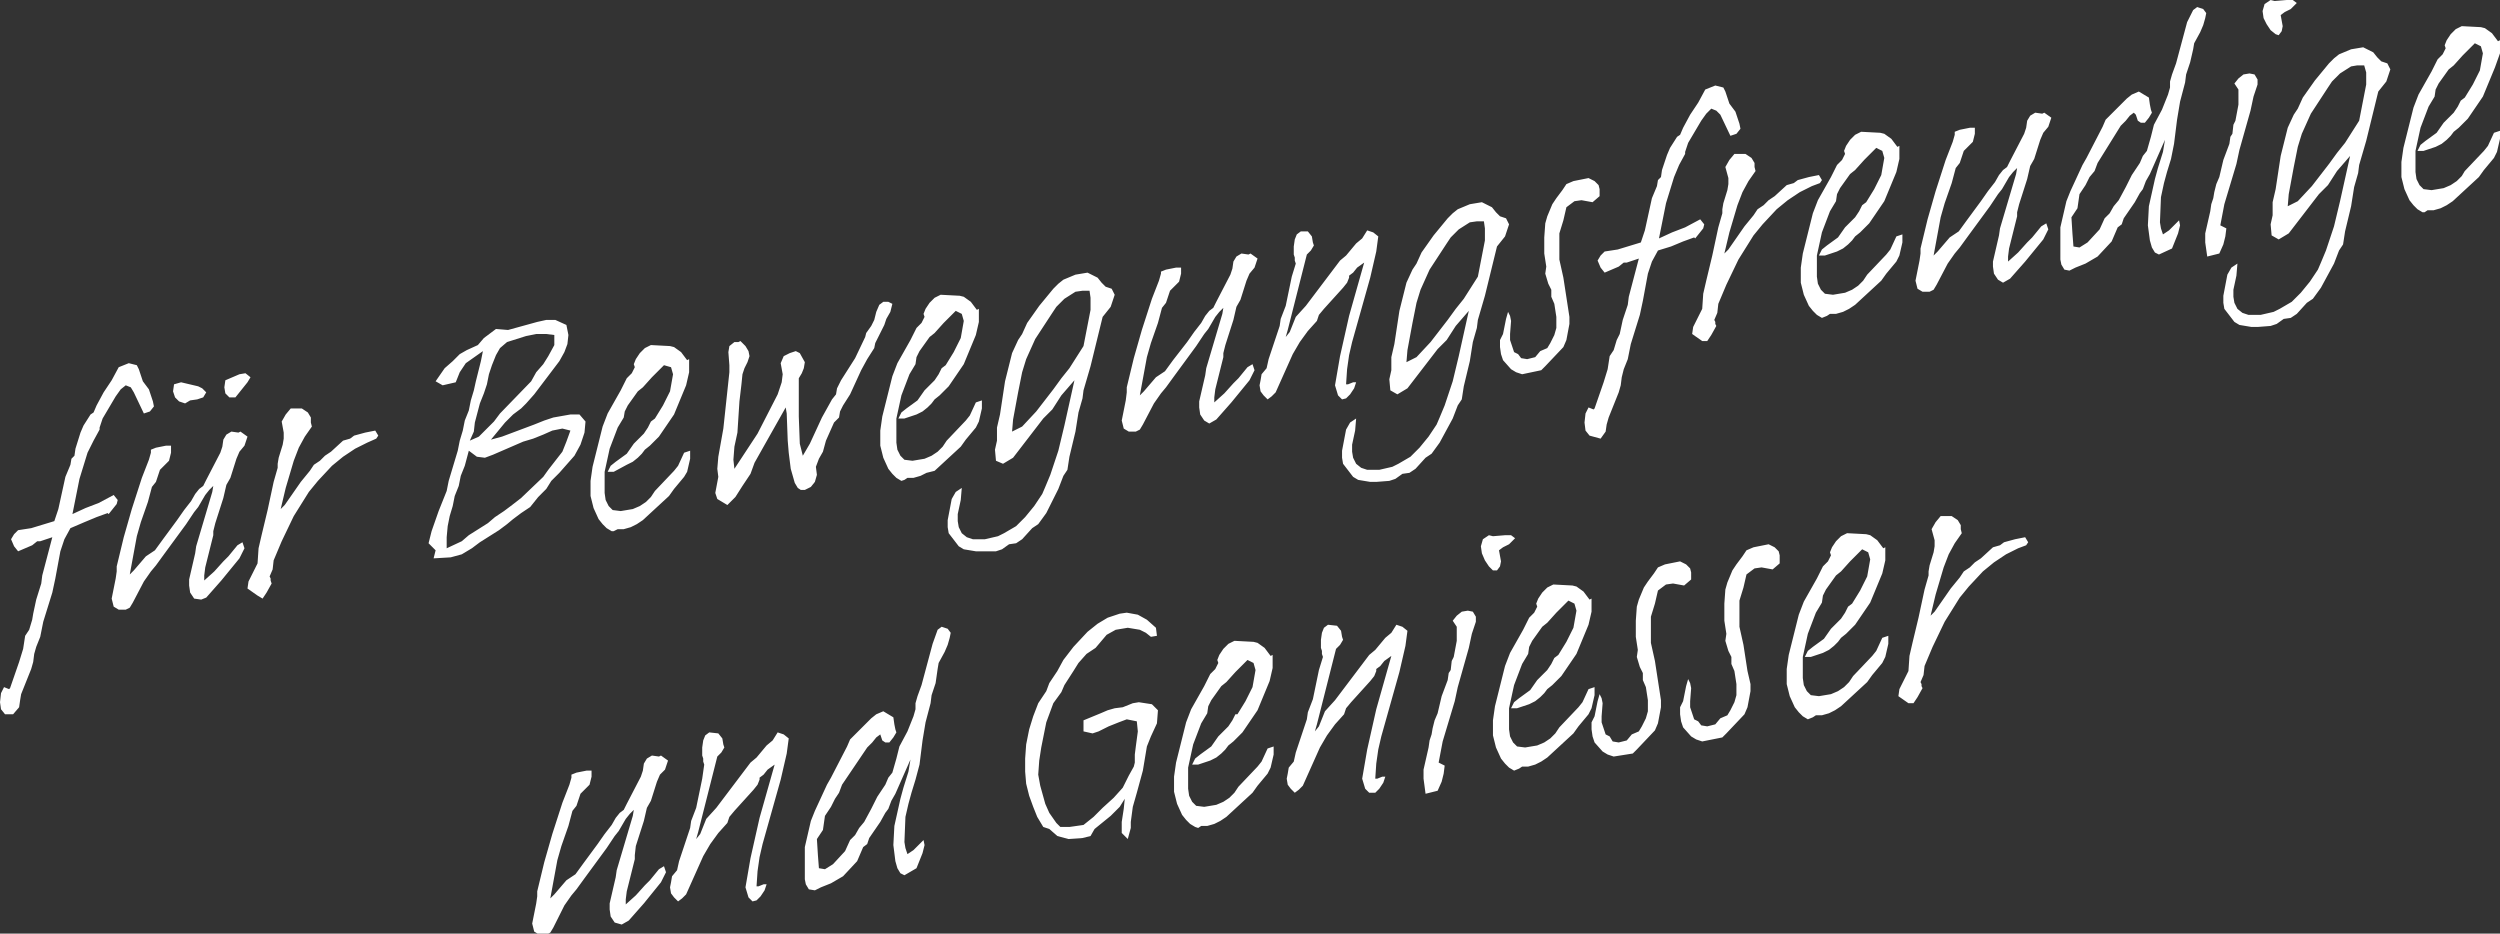 <?xml version="1.0" encoding="utf-8"?>
<!-- Generator: Adobe Illustrator 25.0.1, SVG Export Plug-In . SVG Version: 6.00 Build 0)  -->
<svg version="1.1" id="Ebene_1" xmlns="http://www.w3.org/2000/svg" xmlns:xlink="http://www.w3.org/1999/xlink" x="0px" y="0px"
	 viewBox="0 0 248.5 92.8" style="enable-background:new 0 0 248.5 92.8;" xml:space="preserve">
<rect x="0" y="0" width="248.5" height="92.8" fill="#333333" stroke="none"/>
<style type="text/css">
	.st0{fill:#FFFFFF;}
</style>
<path class="st0" d="M148.4,56.7l-0.4-0.4l-0.4-0.6l-0.3-0.7l-0.1-0.7l0.2-0.7l0.6-0.4l0.4,0.1l1.2-0.1l0.6,0l0.4,0.3l-0.6,0.6
	l-0.6,0.3l-0.4,0.3l0.2,1.1l-0.1,0.5l-0.3,0.4L148.4,56.7z M61.1,91.7l-0.4-0.6l-0.1-0.7v-0.6l0.6-2.6l0.1-0.7l1.6-5.4l0.1-0.6
	l-0.4,0.4l-0.4,0.5l-0.7,1.2l-0.4,0.5l-0.8,1.2l-2.2,3l-0.8,1.1l-0.5,0.6l-0.7,1L55,92.2l-0.3,0.5l-0.4,0.2l-0.7,0l-0.5-0.3
	l-0.2-0.8l0.4-2l0.1-0.7l0-0.5l0.7-2.9l0.8-2.8l1-3.1l0.7-1.8l0.2-0.7v-0.3l0.5-0.2l1-0.2l0.5,0v0.6L58.6,78l-0.9,0.9l-0.4,1.2
	l-0.4,0.5l-0.4,1.5l-0.7,2l-0.4,1.4l-0.7,3.8l0.4-0.4l1.2-1.4l0.9-0.6l0.8-1.1l1.4-1.9l0.7-1l0.7-0.9l0.4-0.7l0.4-0.5l0.4-0.3
	l0.3-0.6l1.4-2.7l0.2-0.6l0.1-0.7l0.3-0.5l0.5-0.3l0.7,0.1l0.2-0.1l0.7,0.5l-0.3,0.9L65.6,77l-0.3,0.7l-0.6,1.9l-0.4,0.7l-0.3,1.3
	l-0.8,2.5L63.1,85l0,0.4l-0.8,3.2l-0.1,0.8l0,0.5l1-0.9l0.9-1l0.5-0.5l0.9-1.1l0.5-0.3l0.2,0.6l-0.5,1L64,89.8l-1.5,1.7l-0.7,0.4
	L61.1,91.7z M80.4,88.4l-0.3-0.5L80,87.4v-0.7l0-2.5l0.6-2.6l0.4-1l1.2-2.6l0.4-0.7l1.6-3.1l0.3-0.7l2.1-2.1l0.5-0.4l0.7-0.3l1,0.6
	l0.1,0.7l0.1,0.5l0.1,0.3l-0.3,0.5l-0.4,0.5l-0.4,0l-0.3-0.2l-0.2-0.6L87.5,73l-0.4,0.3l-0.4,0.5l-0.5,0.5L83.7,78l-0.3,0.8L83,79.4
	l-0.4,0.8L82,81.1l-0.2,1.4l-0.6,0.9l0.1,1.6l0.1,1.3l0.6,0.1l0.8-0.5l1.2-1.3l0.5-1.1l0.5-0.5l0.4-0.7l0.5-0.6l0.7-1.3l0.6-1.2
	l0.8-1.2l0.3-0.7l0.4-0.5l0.4-1.4l0.3-1.2l0.8-1.5l0.6-1.5l0.2-0.7l0-0.6l0.2-0.7l0.4-1.1l1.1-4.1l0.5-1.4l0.4-0.3l0.6,0.2l0.3,0.4
	l-0.1,0.5l-0.2,0.7l-0.3,0.7l-0.6,1.1l-0.1,0.6L93,67.9l-0.4,1.2l-0.1,0.8L92,71.8l-0.3,1.8L91.4,76L91,77.5l-0.4,1.3l-0.3,1.1
	L90,81.2l-0.1,2.5l0.1,0.6l0.2,0.6l0.6-0.4l1-1l0.1,0.5l-0.2,0.8l-0.6,1.5L89.9,87l-0.4-0.2l-0.3-0.5l-0.2-0.7l-0.2-1.6l0.1-1.9
	l0.6-2.7l0.3-1.1l0.5-1.6l0.2-1.2l-1.5,3.4l-0.4,0.7l-0.3,0.8l-0.3,0.4l-0.5,0.9l-1.1,1.6l-0.2,0.6l-0.4,0.3l-0.6,1.4l-1.4,1.5
	l-1.2,0.7l-1,0.4l-0.6,0.3L80.4,88.4z M111.5,82.8l0-1.1l0.2-1.3l0.1-1l-0.5,0.8l-0.9,0.9l-1.6,1.3l-0.4,0.7l-0.8,0.2l-1.4,0.1
	l-1.1-0.3l-0.8-0.7l-0.6-0.2l-0.6-1l-0.4-1l-0.4-1.1l-0.3-1.2l-0.1-1.2v-1.3l0.1-1.4l0.3-1.5l0.4-1.3l0.5-1.3l0.8-1.2l0.3-0.8
	l0.8-1.2l0.6-1.1l1-1.3l1.4-1.5l1-0.8l1-0.6l1.2-0.4l0.7-0.1l1.1,0.2l0.9,0.5l0.9,0.8l0.1,0.8l-0.6,0.1l-0.5-0.4l-0.6-0.3l-1.2-0.2
	l-1.2,0.2l-0.9,0.5l-1.1,1.3l-0.9,0.6l-0.8,0.9l-0.5,0.8l-0.9,1.4l-0.3,0.7l-0.8,1.1l-0.7,1.9l-0.5,2.5l-0.2,1.3l-0.1,1.4l0.2,1.1
	l0.5,1.8l0.4,0.9l0.7,1l0.4,0.4l0.9,0l1.4-0.2l1-0.8l0.9-0.9l1.1-1l0.9-1l0.6-1.2l0.5-0.9l0.1-0.4l0-0.8l0.1-0.8l0.2-1.5l-0.1-1
	l-1-0.2l-0.8,0.3l-1,0.4l-1,0.5l-0.6,0.2l-0.9-0.2l0-1.1l1.7-0.7l0.7-0.3l0.7-0.2l0.8-0.1l1-0.4l0.6-0.1l1.3,0.2l0.6,0.6l-0.1,1.3
	l-0.6,1.3l-0.4,1l-0.4,2.4l-0.6,2.2l-0.4,1.4l-0.2,1.5l0,0.6l-0.3,1.1L111.5,82.8z M74.8,89.6l-0.4-0.4l-0.3-1l0.5-2.9l0.9-4L77,76
	l-0.7,0.5L75.9,77l-0.4,0.3l0,0.2l-0.2,0.5l-0.4,0.5L73,80.6l-0.5,0.6l-0.2,0.6l-0.9,1l-0.8,1.1l-0.7,1.2l-1.7,3.8l-0.4,0.4
	l-0.4,0.3l-0.4-0.4l-0.3-0.4l-0.1-0.6l0.1-0.5l0.1-0.6l0.5-0.6l0.2-0.9l1.1-3.3l0.1-0.7l0.5-1.3l0.6-2.9L70,76l-0.1-0.3l0-0.3
	l-0.1-0.3v-0.8l0.1-0.7l0.2-0.5l0.4-0.3l0.9,0.1l0.4,0.5l0.1,0.6l0.1,0.3l-0.3,0.5l-0.4,0.4l-1.9,7.5l-0.2,0.7l0.4-0.5l0.6-1.5
	l1-1.1l3.4-4.5l0.6-0.5l1-1.2l0.6-0.5l0.5-0.8l0.6,0.2l0.5,0.4l-0.2,1.5l-0.6,2.6l-1.8,6.4l-0.3,1.3l-0.2,1.4l-0.1,1.5l0.2,0
	l0.5-0.2l0.3,0l-0.2,0.6l-0.4,0.6l-0.4,0.4L74.8,89.6z M136.1,78.8l-0.4-0.4l-0.3-1l0.5-2.9l0.9-4l1.5-5.3l-0.7,0.5l-0.4,0.5
	l-0.4,0.3l0,0.2l-0.2,0.5l-0.4,0.5l-1.9,2.1l-0.5,0.6l-0.2,0.6l-0.9,1l-0.8,1.1l-0.7,1.2l-1.7,3.8l-0.4,0.4l-0.4,0.3l-0.4-0.4
	l-0.3-0.4l-0.1-0.6l0.1-0.5l0.1-0.6l0.5-0.6l0.2-0.9l1.1-3.3l0.1-0.7l0.5-1.3l0.6-2.9l0.4-1.3l-0.1-0.3l0-0.3l-0.1-0.3v-0.8l0.1-0.7
	l0.2-0.5l0.4-0.3l0.9,0.1l0.4,0.5l0.1,0.6l0.1,0.3l-0.3,0.5l-0.4,0.4l-1.9,7.5l-0.2,0.7l0.4-0.5l0.6-1.5l1-1.1l3.4-4.5l0.6-0.5
	l1-1.2l0.6-0.5l0.5-0.8l0.6,0.2l0.5,0.4l-0.2,1.5l-0.6,2.6l-1.8,6.4l-0.3,1.3l-0.2,1.4l-0.1,1.5l0.2,0l0.5-0.2l0.3,0l-0.2,0.6
	l-0.4,0.6l-0.4,0.4L136.1,78.8z M118.8,82.2l-0.5-0.3l-0.4-0.4l-0.4-0.5l-0.5-1.1l-0.3-1.2v-1.5l0.2-1.4l1-4l0.5-1.3l1.3-2.3
	l0.6-1.2l0.5-0.5l0.3-0.6l-0.1-0.3l0.2-0.5l0.4-0.6l0.5-0.5l0.6-0.3l1.9,0.1l0.4,0.1l0.7,0.5l0.6,0.8l0.2-0.1v1.3l-0.3,1.3l-1.2,2.9
	l-1.5,2.2l-0.9,0.9l-0.5,0.4l-0.3,0.4l-0.4,0.4l-0.5,0.4l-0.6,0.3l-1.2,0.4l-0.6,0l0.3-0.6l0.5-0.4l1.1-0.8l0.7-1l1-1l0.4-0.6
	l0.3-0.6L123,71l0.8-1.3l0.7-1.4l0.3-1.7l-0.2-0.7l-0.6-0.3l-1.2,1.2l-0.9,1l-0.5,0.4l-1,1.4l-0.3,0.6l-0.1,0.7l-0.6,1l-0.8,2.1
	l-0.5,2.3v2.1l0.1,0.7l0.3,0.6l0.4,0.4l0.8,0.1l1.2-0.2l0.7-0.3l0.6-0.4l0.5-0.5l0.4-0.6l1.9-2l0.4-0.5l0.6-1.3l0.6-0.2v0.8
	l-0.3,1.3l-0.3,0.6l-1,1.2l-0.5,0.7l-2.6,2.4l-0.6,0.4l-0.6,0.3l-0.7,0.2l-0.6,0l-0.3,0.2L118.8,82.2z M150.5,76.6l-0.5-0.3
	l-0.4-0.4l-0.4-0.5l-0.5-1.1l-0.3-1.2v-1.5l0.2-1.4l1-4l0.5-1.3l1.3-2.3l0.6-1.2l0.5-0.5l0.3-0.6l-0.1-0.3l0.2-0.5l0.4-0.6l0.5-0.5
	l0.6-0.3l1.9,0.1l0.4,0.1l0.7,0.5l0.6,0.8l0.2-0.1v1.3l-0.3,1.3l-1.2,2.9l-1.5,2.2l-0.9,0.9l-0.5,0.4l-0.3,0.4l-0.4,0.4l-0.5,0.4
	l-0.6,0.3l-1.2,0.4l-0.6,0l0.3-0.6l0.5-0.4l1.1-0.8l0.7-1l1-1l0.4-0.6l0.3-0.6l0.4-0.3l0.8-1.3l0.7-1.4l0.3-1.7l-0.2-0.7l-0.6-0.3
	l-1.2,1.2l-0.9,1l-0.5,0.4l-1,1.4l-0.3,0.6l-0.1,0.7l-0.6,1l-0.8,2.1l-0.5,2.3v2.1l0.1,0.7l0.3,0.6l0.4,0.4l0.8,0.1l1.2-0.2l0.7-0.3
	l0.6-0.4l0.5-0.5l0.4-0.6l1.9-2l0.4-0.5l0.6-1.3l0.6-0.2v0.8l-0.3,1.3l-0.3,0.6l-1,1.2l-0.5,0.7l-2.6,2.4l-0.6,0.4l-0.6,0.3
	l-0.7,0.2l-0.6,0l-0.3,0.2L150.5,76.6z M179.7,71.5l-0.5-0.3l-0.4-0.4l-0.4-0.5l-0.5-1.1l-0.3-1.2v-1.5l0.2-1.4l1-4l0.5-1.3l1.3-2.3
	l0.6-1.2l0.5-0.5l0.3-0.6l-0.1-0.3l0.2-0.5l0.4-0.6l0.5-0.5l0.6-0.3l1.9,0.1l0.4,0.1l0.7,0.5l0.6,0.8l0.2-0.1v1.3l-0.3,1.3l-1.2,2.9
	l-1.5,2.2l-0.9,0.9l-0.5,0.4l-0.3,0.4l-0.4,0.4l-0.5,0.4l-0.6,0.3l-1.2,0.4l-0.6,0l0.3-0.6l0.5-0.4l1.1-0.8l0.7-1l1-1l0.4-0.6
	l0.3-0.6l0.4-0.3l0.8-1.3l0.7-1.4l0.3-1.7l-0.2-0.7l-0.6-0.3l-1.2,1.2l-0.9,1l-0.5,0.4l-1,1.4l-0.3,0.6l-0.1,0.7l-0.6,1l-0.8,2.1
	l-0.5,2.3v2.1l0.1,0.7l0.3,0.6l0.4,0.4l0.8,0.1l1.2-0.2l0.7-0.3l0.6-0.4l0.5-0.5l0.4-0.6l1.9-2l0.4-0.5l0.6-1.3l0.6-0.2v0.8
	l-0.3,1.3l-0.3,0.6l-1,1.2l-0.5,0.7l-2.6,2.4l-0.6,0.4l-0.6,0.3l-0.7,0.2l-0.6,0l-0.3,0.2L179.7,71.5z M160.4,75.2l-0.6-0.2
	l-0.5-0.3l-0.8-0.9l-0.2-0.6l-0.1-0.7v-0.7l0.3-0.6l0.3-1.5L159,69l0.2,0.4l0.1,0.5l-0.1,1.3v0.6l0.4,1.2l0.4,0.2l0.3,0.5l0.6,0.1
	l0.8-0.2l0.5-0.6l0.7-0.3l0.3-0.5l0.4-0.8l0.2-0.7v-1.1l-0.2-1.3l-0.3-0.7v-0.7l-0.3-0.6l-0.3-1l0.1-0.7l-0.2-1.3v-1.6l0.1-1.4
	l0.2-0.7l0.5-1.2l0.4-0.6l0.6-0.8l0.4-0.6l0.7-0.3l1.5-0.3l0.6,0.3l0.4,0.4l0.1,0.4v0.7l-0.7,0.6l-1.1-0.2l-0.7,0.1l-0.8,0.6
	l-0.3,1.3l-0.4,1.3v2.6l0.4,1.8l0.4,2.6l0.2,1.3v0.7l-0.3,1.6l-0.3,0.7l-1.8,1.9l-0.4,0.4L160.4,75.2z M169.2,73.7l-0.6-0.2
	l-0.5-0.3l-0.8-0.9l-0.2-0.6l-0.1-0.7v-0.7l0.3-0.6l0.3-1.5l0.2-0.7l0.2,0.4l0.1,0.5l-0.1,1.3v0.6l0.4,1.2l0.4,0.2l0.3,0.4l0.6,0.1
	l0.8-0.2l0.5-0.6l0.7-0.3l0.3-0.5l0.4-0.8l0.2-0.7v-1.1l-0.2-1.3l-0.3-0.7v-0.7l-0.3-0.6l-0.3-1l0.1-0.7l-0.2-1.3V60l0.1-1.4
	l0.2-0.7l0.5-1.2l0.4-0.6l0.6-0.8l0.4-0.6l0.7-0.3l1.5-0.3l0.6,0.3l0.4,0.4l0.1,0.4V56l-0.7,0.6l-1.1-0.2l-0.7,0.1l-0.8,0.6
	l-0.3,1.3l-0.4,1.3v2.6l0.4,1.8l0.4,2.6L174,68v0.7l-0.3,1.6l-0.3,0.7l-1.8,1.9l-0.4,0.4L169.2,73.7z M141.5,77.4v-0.9l0.5-2.2
	l0.1-0.7l0.2-0.6l0.1-0.6l0.2-0.8l0.3-0.7l0.4-1.7l0.6-1.6l0.1-0.7l0.2-0.3l0.1-0.9l0.2-0.4l0.3-1.6l0-0.7v-0.7l-0.4-0.6l0.4-0.5
	l0.5-0.4l0.6-0.1l0.5,0.1l0.3,0.5v0.5l-0.4,1.2l-0.3,1.4l-1.1,3.9l-0.3,1.4l-1.2,4l-0.4,2.1l0.6,0.3l-0.1,0.8l-0.2,0.8l-0.4,0.9
	l-1.2,0.3L141.5,77.4z M189.7,69.9l-1-0.7l0.1-0.7l0.9-1.8l0.1-1.5l0.3-1.3l0.6-2.5l0.6-2.8l0.4-1.4l0-0.4l0.1-0.6l0.4-1.3l0.1-0.6
	v-0.6l-0.3-1.1l0.4-0.7l0.5-0.6l1.1,0l0.6,0.4l0.3,0.5v0.4l0.1,0.4l-0.7,1l-0.6,1.1l-0.5,1.3l-0.8,2.7l-0.5,2.1l0.4-0.4l1.6-2.3
	l0.9-1.1l0.4-0.6l0.6-0.4l0.5-0.5l0.6-0.4l1.2-1.1l0.7-0.2l0.4-0.3l1.1-0.3l1-0.2l0.3,0.5l-0.2,0.3l-0.8,0.3l-1.2,0.6l-1.2,0.8
	l-1.1,0.9l-1.4,1.5l-0.9,1.1l-1.5,2.4l-1.2,2.5l-0.8,1.9l-0.1,0.9l-0.3,0.7l0.1,0.2l0,0.2l0.1,0.2l-0.5,0.9l-0.4,0.6L189.7,69.9z"/>
<path class="st0" d="M17.8,39.9l-0.4-0.4l-0.2-0.6l0.1-0.7L18,38l1.7,0.4l0.4,0.2l0.4,0.4l-0.3,0.5l-0.6,0.2l-0.7,0.1l-0.5,0.3
	L17.8,39.9z M226.2,3.4L225.7,3l-0.4-0.6L225,1.8l-0.1-0.7l0.2-0.7l0.6-0.4l0.4,0.1l1.2-0.1l0.6,0l0.4,0.3l-0.6,0.6l-0.6,0.3
	l-0.4,0.3l0.2,1.1l-0.1,0.5l-0.3,0.4L226.2,3.4z M22.8,39.5l-0.4-0.4l-0.1-0.6l0.1-0.7l1.4-0.6l0.6-0.1l0.5,0.4L24.6,38l-0.8,1
	l-0.4,0.5L22.8,39.5z M71.8,49.9l-0.5-0.3L71.1,49l0.3-1.6l-0.1-0.8l0.1-1.2l0.5-2.8l0.6-5.6v-0.7L72.4,35l0.1-0.6l0.5-0.4l0.4,0
	l0.2-0.1l0.5,0.5l0.3,0.5l0.1,0.5L74.3,36L74,36.6l-0.2,0.6l-0.1,1l-0.2,1.7L73.3,43L73,44.4l-0.1,1.3l0.1,0.9l2.3-3.5l2-3.9
	l0.4-1.2l0.1-0.8l-0.2-1.1l0.3-0.7l0.6-0.3l0.6-0.2l0.4,0.2L80,36l-0.1,0.6l-0.2,0.5l-0.3,0.5v3.8l0.1,2.7l0.3,1.2l0.7-1.2l1.2-2.6
	l1-1.8l0.4-0.5l0.1-0.6l0.4-0.8l1.4-2.2l1-2.1l0.1-0.4l0.5-0.7l0.3-0.6l0.2-0.8l0.3-0.7l0.4-0.3l0.5,0l0.4,0.2l-0.2,0.8l-0.4,0.7
	l-0.2,0.6L87,34.1l-0.1,0.5l-0.7,1.1l-0.6,1.1l-1.1,2.4l-0.7,1.1l-0.3,0.6l-0.1,0.6L82.9,42l-0.8,1.8l-0.3,1.1l-0.4,0.7l-0.3,0.8
	l0.1,0.8l-0.2,0.7l-0.4,0.5L80,48.7l-0.4,0l-0.3-0.2L79,48l-0.4-1.4L78.4,45l-0.1-1.2l-0.1-2.7l-0.1-0.6l-2.2,3.9L75,46l-0.4,1.1
	l-0.8,1.2l-0.7,1.1l-0.4,0.4l-0.4,0.4L71.8,49.9z M19.3,59.5l-0.4-0.6l-0.1-0.7v-0.6l0.6-2.6l0.1-0.7l1.6-5.4l0.1-0.6l-0.4,0.4
	l-0.4,0.5l-0.7,1.2l-0.4,0.5l-0.8,1.2l-2.2,3l-0.8,1.1l-0.5,0.6l-0.7,1l-1.1,2.1l-0.3,0.5l-0.4,0.2l-0.7,0l-0.5-0.3l-0.2-0.8l0.4-2
	l0.1-0.7l0-0.5l0.7-2.9l0.8-2.8l1-3.1l0.7-1.8l0.2-0.7v-0.3l0.5-0.2l1-0.2l0.5,0V45l-0.2,0.8l-0.9,0.9l-0.4,1.2l-0.4,0.5l-0.4,1.5
	l-0.7,2l-0.4,1.4l-0.7,3.8l0.4-0.4l1.2-1.4l0.9-0.6l0.8-1.1l1.4-1.9l0.7-1l0.7-0.9l0.4-0.7l0.4-0.5l0.4-0.3l0.3-0.6l1.4-2.7l0.2-0.6
	l0.1-0.7l0.3-0.5l0.5-0.3l0.7,0.1l0.2-0.1l0.7,0.5l-0.3,0.9l-0.5,0.6l-0.3,0.7l-0.6,1.9l-0.4,0.7l-0.3,1.3l-0.8,2.5l-0.2,0.8l0,0.4
	l-0.8,3.2l-0.1,0.8l0,0.5l1-0.9l0.9-1l0.5-0.5l0.9-1.1l0.5-0.3l0.2,0.6l-0.5,1l-1.8,2.2l-1.5,1.7L20,59.6L19.3,59.5z M119.7,41.8
	l-0.4-0.6l-0.1-0.7v-0.6l0.6-2.6l0.1-0.7l1.6-5.4l0.1-0.6l-0.4,0.4l-0.4,0.5l-0.7,1.2l-0.4,0.5l-0.8,1.2l-2.2,3l-0.8,1.1l-0.5,0.6
	l-0.7,1l-1.1,2.1l-0.3,0.5l-0.4,0.2l-0.7,0l-0.5-0.3l-0.2-0.8l0.4-2L112,39l0-0.5l0.7-2.9l0.8-2.8l1-3.1l0.7-1.8l0.2-0.7V27l0.5-0.2
	l1-0.2l0.5,0v0.6l-0.2,0.8l-0.9,0.9l-0.4,1.2l-0.4,0.5l-0.4,1.5l-0.7,2l-0.4,1.4l-0.7,3.8l0.4-0.4l1.2-1.4l0.9-0.6l0.8-1.1L118,34
	l0.7-1l0.7-0.9l0.4-0.7l0.4-0.5l0.4-0.3l0.3-0.6l1.4-2.7l0.2-0.6l0.1-0.7l0.3-0.5l0.5-0.3l0.7,0.1l0.2-0.1l0.7,0.5l-0.3,0.9
	l-0.5,0.6l-0.3,0.7l-0.6,1.9l-0.4,0.7l-0.3,1.3l-0.8,2.5l-0.2,0.8l0,0.4l-0.8,3.2l-0.1,0.8l0,0.5l1-0.9l0.9-1l0.5-0.5l0.9-1.1
	l0.5-0.3l0.2,0.6l-0.5,1l-1.8,2.2l-1.5,1.7l-0.7,0.4L119.7,41.8z M198.6,27.8l-0.4-0.6l-0.1-0.7V26l0.6-2.6l0.1-0.7l1.6-5.4l0.1-0.6
	l-0.4,0.4l-0.4,0.5l-0.7,1.2l-0.4,0.5l-0.8,1.2l-2.2,3l-0.8,1.1l-0.5,0.6l-0.7,1l-1.1,2.1l-0.3,0.5l-0.4,0.2l-0.7,0l-0.5-0.3
	l-0.2-0.8l0.4-2l0.1-0.7l0-0.5l0.7-2.9l0.8-2.8l1-3.1l0.7-1.8l0.2-0.7v-0.3l0.5-0.2l1-0.2l0.5,0v0.6l-0.2,0.8l-0.9,0.9l-0.4,1.2
	l-0.4,0.5l-0.4,1.5l-0.7,2l-0.4,1.4l-0.7,3.8l0.4-0.4l1.2-1.4l0.9-0.6l0.8-1.1l1.4-1.9l0.7-1l0.7-0.9l0.4-0.7l0.4-0.5l0.4-0.3
	l0.3-0.6l1.4-2.7l0.2-0.6l0.1-0.7l0.3-0.5l0.5-0.3l0.7,0.1l0.2-0.1l0.7,0.5l-0.3,0.9l-0.5,0.6l-0.3,0.7l-0.6,1.9l-0.4,0.7l-0.3,1.3
	l-0.8,2.5l-0.2,0.8l0,0.4l-0.8,3.2l-0.1,0.8l0,0.5l1-0.9l0.9-1l0.5-0.5l0.9-1.1l0.5-0.3l0.2,0.6l-0.5,1l-1.8,2.2l-1.5,1.7l-0.7,0.4
	L198.6,27.8z M205.2,26.8l-0.3-0.5l-0.1-0.5v-0.7l0-2.5l0.6-2.6l0.4-1l1.2-2.6l0.4-0.7l1.6-3.1l0.3-0.7l2.1-2.1l0.5-0.4l0.7-0.3
	l1,0.6l0.1,0.7l0.1,0.5l0.1,0.3l-0.3,0.5l-0.4,0.5l-0.4,0l-0.3-0.2l-0.2-0.6l-0.2-0.2l-0.4,0.3l-0.4,0.5l-0.5,0.5l-2.3,3.7l-0.3,0.8
	l-0.5,0.6l-0.4,0.8l-0.6,0.9l-0.2,1.4l-0.6,0.9l0.1,1.6l0.1,1.3l0.6,0.1l0.8-0.5l1.2-1.3l0.5-1.1l0.5-0.5l0.4-0.7l0.5-0.6l0.7-1.3
	l0.6-1.2l0.8-1.2l0.3-0.7l0.4-0.5l0.4-1.4l0.3-1.2l0.8-1.5l0.6-1.5l0.2-0.7l0-0.6l0.2-0.7l0.4-1.1l1.1-4.1L218,1l0.4-0.3l0.6,0.2
	l0.3,0.4l-0.1,0.5L219,2.5l-0.3,0.7l-0.6,1.1l-0.1,0.6l-0.3,1.3l-0.4,1.2l-0.1,0.8l-0.5,1.9l-0.3,1.8l-0.3,2.4l-0.3,1.5l-0.4,1.3
	l-0.3,1.1l-0.3,1.4l-0.1,2.5l0.1,0.6l0.2,0.6l0.6-0.4l1-1l0.1,0.5l-0.2,0.8l-0.6,1.5l-1.3,0.6l-0.4-0.2l-0.3-0.5l-0.2-0.7l-0.2-1.5
	l0.1-1.9l0.6-2.7l0.3-1.1l0.5-1.6l0.2-1.2l-1.5,3.4l-0.4,0.7l-0.3,0.8l-0.3,0.4l-0.5,0.9l-1.1,1.6l-0.2,0.6l-0.4,0.3l-0.6,1.4
	l-1.4,1.5l-1.2,0.7l-1,0.4l-0.6,0.3L205.2,26.8z M52.3,33.4L50.4,34l-0.7,0.6l-0.4,0.7l-0.4,1l-0.3,0.9l-0.2,1l-0.3,0.9l-0.4,1
	l-0.5,1.9l-0.1,0.9l-0.4,0.9l0.9-0.4l1.5-1.5l0.6-0.8l3.1-3.2l0.5-0.9l0.7-0.8l0.5-0.8l0.6-1.1l0-1l-0.8-0.1l-1,0L52.3,33.4z
	 M46.2,46.3l-0.4,1l-0.2,1l-0.4,1l-0.2,1l-0.3,1l-0.2,1l-0.1,1.1l0,1.1l1.5-0.7l0.7-0.6l1.9-1.2l0.7-0.6l0.9-0.6l0.8-0.6l0.9-0.7
	l2.2-2.1l0.5-0.7l1.4-1.8l0.4-1l0.4-1.1l-0.8-0.2l-1,0.2l-0.9,0.4L53,43.6L52,43.9l-3,1.3l-0.8,0.3l-0.8-0.1l-0.8-0.6L46.2,46.3z
	 M43.1,55.5l0.2-0.8L42.6,54l0.3-1.2l0.7-2l0.4-1l0.4-1l0.2-1l0.9-3l0.2-1l0.3-1l0.2-1l0.4-1l0.2-1l0.3-1l0.2-0.9l0.5-2l0.2-1
	l-1.7,1.2L45.7,37l-0.4,1L44,38.3l-0.7-0.4l0.9-1.3l0.8-0.7l0.7-0.7l0.7-0.4l1.1-0.5l0.6-0.7l1.2-0.9l1.2,0.1l2.9-0.8l0.9-0.2l0.9,0
	l1.1,0.5l0.2,1l-0.1,0.9L56.1,35l-0.5,0.9l-2.5,3.3l-0.8,0.9l-0.5,0.5L51,41.2L50.2,42l-1.4,1.7l1.1-0.3l3.2-1.2l1-0.4l0.9-0.3
	l1.7-0.3l0.9,0l0.6,0.7l-0.1,1.1l-0.4,1.2l-0.6,1.1L55.6,47l-0.8,0.8l-0.5,0.8l-0.8,0.8l-0.8,1L51.8,51l-0.8,0.6l-0.6,0.5l-0.8,0.6
	l-1.9,1.2l-0.8,0.6l-1,0.6l-1.1,0.3L43.1,55.5z M133.4,39.7l-0.4-0.4l-0.3-1l0.5-2.9l0.9-4l1.5-5.3l-0.7,0.5l-0.4,0.5l-0.4,0.3
	l0,0.2l-0.2,0.5l-0.4,0.5l-1.9,2.1l-0.5,0.6l-0.2,0.6l-0.9,1l-0.8,1.1l-0.7,1.2l-1.7,3.8l-0.4,0.4l-0.4,0.3l-0.4-0.4l-0.3-0.4
	l-0.1-0.6l0.1-0.5l0.1-0.6l0.5-0.6l0.2-0.9l1.1-3.3l0.1-0.7l0.5-1.3l0.6-2.9l0.4-1.3l-0.1-0.3l0-0.3l-0.1-0.3v-0.8l0.1-0.7l0.2-0.5
	l0.4-0.3L130,23l0.4,0.5l0.1,0.6l0.1,0.3l-0.3,0.5l-0.4,0.4l-1.9,7.5l-0.2,0.7l0.4-0.5l0.6-1.5l1-1.1l3.4-4.5l0.6-0.5l1-1.2l0.6-0.5
	l0.5-0.8l0.6,0.2l0.5,0.4l-0.2,1.5l-0.6,2.6l-1.8,6.4l-0.3,1.3l-0.2,1.4l-0.1,1.5l0.2,0l0.5-0.2l0.3,0l-0.2,0.6l-0.4,0.6l-0.4,0.4
	L133.4,39.7z M60.8,52.8l-0.5-0.3l-0.4-0.4l-0.4-0.5l-0.5-1.1l-0.3-1.2v-1.5l0.2-1.4l1-4l0.5-1.3l1.3-2.3l0.6-1.2l0.5-0.5l0.3-0.6
	l-0.1-0.3l0.2-0.5l0.4-0.6l0.5-0.5l0.6-0.3l1.9,0.1l0.4,0.1l0.7,0.5l0.6,0.8l0.2-0.1v1.3l-0.3,1.3l-1.2,2.9l-1.5,2.2l-0.9,0.9
	l-0.5,0.4l-0.3,0.4l-0.4,0.4l-0.5,0.4l-0.6,0.3L61,46.9l-0.6,0l0.3-0.6l0.5-0.4l1.1-0.8l0.7-1l1-1l0.4-0.6l0.3-0.6l0.4-0.3l0.8-1.3
	l0.7-1.4l0.3-1.7l-0.2-0.7L66,36.3l-1.2,1.2l-0.9,1l-0.5,0.4l-1,1.4l-0.3,0.6L62,41.5l-0.6,1l-0.8,2.1l-0.5,2.3V49l0.1,0.7l0.3,0.6
	l0.4,0.4l0.8,0.1l1.2-0.2l0.7-0.3l0.6-0.4l0.5-0.5l0.4-0.6l1.9-2l0.4-0.5l0.6-1.3l0.6-0.2v0.8l-0.3,1.3L68,47.4l-1,1.2l-0.5,0.7
	l-2.6,2.4l-0.6,0.4l-0.6,0.3L62,52.6l-0.6,0L61,52.8L60.8,52.8z M89.6,47.8l-0.5-0.3l-0.4-0.4l-0.4-0.5l-0.5-1.1l-0.3-1.2v-1.5
	l0.2-1.4l1-4l0.5-1.3l1.3-2.3l0.6-1.2l0.5-0.5l0.3-0.6l-0.1-0.3l0.2-0.5l0.4-0.6l0.5-0.5l0.6-0.3l1.9,0.1l0.4,0.1l0.7,0.5l0.6,0.8
	l0.2-0.1V32l-0.3,1.3l-1.2,2.9l-1.5,2.2l-0.9,0.9l-0.5,0.4l-0.3,0.4l-0.4,0.4l-0.5,0.4l-0.6,0.3l-1.2,0.4l-0.6,0l0.3-0.6l0.5-0.4
	l1.1-0.8l0.7-1l1-1l0.4-0.6l0.3-0.6l0.4-0.3l0.8-1.3l0.7-1.4l0.3-1.7l-0.2-0.7l-0.6-0.3l-1.2,1.2l-0.9,1l-0.5,0.4l-1,1.4l-0.3,0.6
	l-0.1,0.7l-0.6,1l-0.8,2.1l-0.5,2.3V44l0.1,0.7l0.3,0.6l0.4,0.4l0.8,0.1l1.2-0.2l0.7-0.3l0.6-0.4l0.5-0.5l0.4-0.6l1.9-2l0.4-0.5
	l0.6-1.3l0.6-0.2v0.8l-0.3,1.3l-0.3,0.6l-1,1.2l-0.5,0.7l-2.6,2.4L92.1,47l-0.6,0.3l-0.7,0.2l-0.6,0l-0.3,0.2L89.6,47.8z
	 M181.1,31.6l-0.5-0.3l-0.4-0.4l-0.4-0.5l-0.5-1.1l-0.3-1.2v-1.5l0.2-1.4l1-4l0.5-1.3l1.3-2.3l0.6-1.2l0.5-0.5l0.3-0.6l-0.1-0.3
	l0.2-0.5l0.4-0.6l0.5-0.5l0.6-0.3l1.9,0.1l0.4,0.1l0.7,0.5l0.6,0.8l0.2-0.1v1.3l-0.3,1.3l-1.2,2.9l-1.5,2.2l-0.9,0.9l-0.5,0.4
	l-0.3,0.4l-0.4,0.4l-0.5,0.4l-0.6,0.3l-1.2,0.4l-0.6,0l0.3-0.6l0.5-0.4l1.1-0.8l0.7-1l1-1l0.4-0.6l0.3-0.6l0.4-0.3l0.8-1.3l0.7-1.4
	l0.3-1.7l-0.2-0.7l-0.6-0.3l-1.2,1.2l-0.9,1l-0.5,0.4l-1,1.4l-0.3,0.6l-0.1,0.7l-0.6,1l-0.8,2.1l-0.5,2.3v2.1l0.1,0.7l0.3,0.6
	l0.4,0.4l0.8,0.1l1.2-0.2l0.7-0.3l0.6-0.4l0.5-0.5l0.4-0.6l1.9-2l0.4-0.5l0.6-1.3l0.6-0.2v0.8l-0.3,1.3l-0.3,0.6l-1,1.2l-0.5,0.7
	l-2.6,2.4l-0.6,0.4l-0.6,0.3l-0.7,0.2l-0.6,0l-0.3,0.2L181.1,31.6z M240.8,21.1l-0.5-0.3l-0.4-0.4l-0.4-0.5l-0.5-1.1l-0.3-1.2v-1.5
	l0.2-1.4l1-4l0.5-1.3l1.3-2.3l0.6-1.2l0.5-0.5l0.3-0.6l-0.1-0.3l0.2-0.5l0.4-0.6l0.5-0.5l0.6-0.3l1.9,0.1l0.4,0.1l0.7,0.5l0.6,0.8
	l0.2-0.1v1.3L248,6.7l-1.2,2.9l-1.5,2.2l-0.9,0.9l-0.5,0.4l-0.3,0.4l-0.4,0.4l-0.5,0.4l-0.6,0.3l-1.2,0.4l-0.6,0l0.3-0.6l0.5-0.4
	l1.1-0.8l0.7-1l1-1l0.4-0.6l0.3-0.6l0.4-0.3l0.8-1.3l0.7-1.4l0.3-1.7l-0.2-0.7l-0.6-0.3l-1.2,1.2l-0.9,1l-0.5,0.4l-1,1.4l-0.3,0.6
	l-0.1,0.7l-0.6,1l-0.8,2.1l-0.5,2.3v2.1l0.1,0.7l0.3,0.6l0.4,0.4l0.8,0.1l1.2-0.2l0.7-0.3l0.6-0.4l0.5-0.5L245,17l1.9-2l0.4-0.5
	l0.6-1.3l0.6-0.2v0.8l-0.3,1.3l-0.3,0.6l-1,1.2l-0.5,0.7l-2.6,2.4l-0.6,0.4l-0.6,0.3l-0.7,0.2l-0.6,0l-0.3,0.2L240.8,21.1z
	 M151.3,37.2l-0.6-0.2l-0.5-0.3l-0.8-0.9l-0.2-0.6l-0.1-0.7v-0.7l0.3-0.6l0.3-1.5l0.2-0.7l0.2,0.4l0.1,0.5l-0.1,1.3v0.6l0.4,1.2
	l0.4,0.2l0.3,0.4l0.6,0.1l0.8-0.2l0.5-0.6l0.7-0.3l0.3-0.5l0.4-0.8l0.2-0.7v-1.1l-0.2-1.3l-0.3-0.7v-0.7l-0.3-0.6l-0.3-1l0.1-0.7
	l-0.2-1.3v-1.6l0.1-1.4l0.2-0.7l0.5-1.2l0.4-0.6l0.6-0.8l0.4-0.6l0.7-0.3l1.5-0.3l0.6,0.3l0.4,0.4l0.1,0.4v0.7l-0.7,0.6l-1.1-0.2
	l-0.7,0.1l-0.8,0.6l-0.3,1.3l-0.4,1.3v2.6l0.4,1.8l0.4,2.6l0.2,1.3v0.7l-0.3,1.6l-0.3,0.7l-1.8,1.9l-0.4,0.4L151.3,37.2z
	 M219.2,24.1v-0.9l0.5-2.2l0.1-0.7l0.2-0.6l0.1-0.6l0.2-0.8l0.3-0.7l0.4-1.7l0.6-1.6l0.1-0.7l0.2-0.3l0.1-0.9l0.2-0.4l0.3-1.6l0-0.7
	V8.9l-0.4-0.6l0.4-0.5l0.5-0.4l0.6-0.1l0.5,0.1l0.3,0.5v0.5L224,9.6l-0.3,1.4l-1.1,3.9l-0.3,1.4l-1.2,4l-0.4,2.1l0.6,0.3l-0.1,0.8
	l-0.2,0.8l-0.4,0.9l-1.2,0.3L219.2,24.1z M25.6,59.2l-1-0.7l0.1-0.7l0.9-1.8l0.1-1.5l0.3-1.3l0.6-2.5l0.6-2.8l0.4-1.4l0-0.4l0.1-0.6
	l0.4-1.3l0.1-0.6v-0.6L28,41.9l0.4-0.7l0.5-0.6l1.1,0l0.6,0.4l0.3,0.5V42l0.1,0.4l-0.7,1l-0.6,1.1l-0.5,1.3l-0.8,2.7l-0.5,2.1
	l0.4-0.4l1.6-2.3l0.9-1.1l0.4-0.6l0.6-0.4l0.5-0.5l0.6-0.4l1.2-1.1l0.7-0.2l0.4-0.3l1.1-0.3l1-0.2l0.3,0.5l-0.2,0.3L36.5,44
	l-1.2,0.6l-1.2,0.8l-1.1,0.9l-1.4,1.5l-0.9,1.1l-1.5,2.4L28,53.8l-0.8,1.9l-0.1,0.9l-0.3,0.7l0.1,0.2l0,0.2L27,58l-0.5,0.9l-0.4,0.6
	L25.6,59.2z M169.2,33.9l-1-0.7l0.1-0.7l0.9-1.8l0.1-1.5l0.3-1.3l0.6-2.5l0.6-2.8l0.4-1.4l0-0.4l0.1-0.6l0.4-1.3l0.1-0.6v-0.6
	l-0.3-1.1l0.4-0.7l0.5-0.6l1.1,0l0.6,0.4l0.3,0.5v0.4l0.1,0.4l-0.7,1l-0.6,1.1l-0.5,1.3l-0.8,2.7l-0.5,2.1l0.4-0.4l1.6-2.3l0.9-1.1
	l0.4-0.6l0.6-0.4l0.5-0.5l0.6-0.4l1.2-1.1l0.7-0.2l0.4-0.3l1.1-0.3l1-0.2l0.3,0.5l-0.2,0.3l-0.8,0.3l-1.2,0.6l-1.2,0.8l-1.1,0.9
	l-1.4,1.5l-0.9,1.1l-1.5,2.4l-1.2,2.5l-0.8,1.9l-0.1,0.9l-0.3,0.7l0.1,0.2l0,0.2l0.1,0.2l-0.5,0.9l-0.4,0.6L169.2,33.9z M0.5,71
	l-0.4-0.5L0,69.8l0.1-0.9l0.3-0.6l0.5,0.2L1,68.4l0.9-2.6l0.4-1.3l0.2-1.3l0.4-0.6l0.3-1L3.3,61l0.3-1.4L4.1,58l0.1-0.8l1-3.8
	L4,53.8l-0.3,0l-0.5,0.4l-1.4,0.6l-0.4-0.5l-0.3-0.7l0.3-0.5l0.4-0.4l1.3-0.2l2.3-0.7l0.4-1.2l0.7-3.2l0.5-1.2l0.1-0.6l0.3-0.3
	l0.1-0.7L8,43l0.3-0.7L9,41.2l0.3-0.2l0.3-0.7l0.7-1.3l0.8-1.2l0.7-1.3l1-0.4l0.8,0.2l0.2,0.4l0.4,1.2l0.6,0.8l0.4,1.2l0.1,0.5
	l-0.4,0.5l-0.6,0.2l-1-2.1L13,38.5l-0.5-0.2L12,38.7l-0.5,0.7l-1.3,2.2l-0.3,0.9l0,0.2l-0.6,1.1L8.7,45l-0.8,2.6l-0.7,3.5l1.3-0.6
	L9.8,50l1.5-0.8l0.4,0.5l-0.1,0.4l-0.8,1l-0.1-0.1l-1.1,0.4l-1.2,0.5L7,52.5l-0.6,1.1l-0.4,1.2l-0.5,2.7l-0.3,1.4l-0.9,2.9l-0.3,1.5
	l-0.4,1L3.4,65l-0.1,0.8l-0.2,0.7l-1,2.5L2,69.6l-0.1,0.7L1.3,71L0.5,71z M158,43.3l-0.4-0.5l-0.1-0.8l0.1-0.9l0.3-0.6l0.5,0.2
	l0.1-0.1l0.9-2.6l0.4-1.3l0.2-1.3l0.4-0.6l0.3-1l0.3-0.6l0.3-1.4l0.5-1.5l0.1-0.8l1-3.8l-1.2,0.4l-0.3,0l-0.5,0.4l-1.4,0.6l-0.4-0.5
	l-0.3-0.7l0.3-0.5l0.4-0.4l1.3-0.2l2.3-0.7l0.4-1.2l0.7-3.2l0.5-1.2l0.1-0.6l0.3-0.3l0.1-0.7l0.5-1.5l0.3-0.7l0.7-1.1l0.3-0.2
	l0.3-0.7l0.7-1.3l0.8-1.2l0.7-1.3l1-0.4l0.8,0.2l0.2,0.4l0.4,1.2l0.6,0.8l0.4,1.2l0.1,0.5l-0.4,0.5l-0.6,0.2l-1-2.1l-0.4-0.4
	l-0.5-0.2l-0.5,0.5l-0.5,0.7l-1.3,2.2l-0.3,0.9l0,0.2l-0.6,1.1l-0.5,1.2l-0.8,2.6l-0.7,3.5l1.3-0.6l1.3-0.5l1.5-0.8l0.4,0.5
	l-0.1,0.4l-0.8,1l-0.1-0.1l-1.1,0.4l-1.2,0.5l-1.3,0.4l-0.6,1.1l-0.4,1.2l-0.5,2.7l-0.3,1.4l-0.9,2.9l-0.3,1.5l-0.4,1l-0.2,0.8
	l-0.1,0.8l-0.2,0.7l-1,2.5l-0.2,0.7l-0.1,0.7l-0.5,0.7L158,43.3z M106.9,29l-1.1,0.7l-0.8,0.8l-0.4,0.6l-1.7,2.6l-0.9,2l-0.4,1.3
	l-0.4,2l-0.5,2.7l-0.1,1.2l1-0.5l1.4-1.5l1.7-2.2l0.8-1.1l0.8-1l1.4-2.2l0.7-3.6v-1.2l-0.1-0.7l-0.7,0L106.9,29z M97.6,54.8l-0.6,0
	l-1.2-0.2l-0.5-0.3l-1-1.3l-0.1-0.6v-0.7l0.4-2.1l0.4-0.7l0.6-0.4l-0.1,1.2l-0.3,1.4v0.7l0.1,0.6l0.3,0.6l0.5,0.4l0.6,0.2l1.2,0
	l1.3-0.3l0.6-0.3l1.2-0.7l0.9-0.9l0.9-1.1l0.8-1.2l0.3-0.7l0.5-1.2l0.8-2.4l0.6-2.5l1-4.5l-1.3,1.5l-0.9,1.4l-0.9,0.9l-3,3.9l-1,0.6
	L99,45.8l-0.1-1.1l0.2-0.9v-1.3l0.3-1.3l0.5-3.3l0.7-2.8l0.6-1.3l0.4-0.6l0.5-1.1l1.2-1.7l1.4-1.7l0.5-0.5l0.5-0.4l1.2-0.5l1.2-0.2
	l1,0.5l0.4,0.5l0.4,0.4l0.6,0.2l0.3,0.6l-0.4,1.2l-0.8,1l-1.2,4.9l-0.7,2.4l-0.1,0.8l-0.4,1.4l-0.3,1.9l-0.6,2.5l-0.2,1.3l-0.4,0.6
	l-0.5,1.3L104,51l-0.8,1.1l-0.6,0.4l-1,1.1l-0.6,0.4l-0.7,0.1l-0.7,0.5l-0.6,0.2L97.6,54.8z M146.1,22.1l-1.1,0.7l-0.8,0.8l-0.4,0.6
	l-1.7,2.6l-0.9,2l-0.4,1.3l-0.4,2l-0.5,2.7l-0.1,1.2l1-0.5l1.4-1.5l1.7-2.2l0.8-1.1l0.8-1l1.4-2.2l0.7-3.6v-1.2l-0.1-0.7l-0.7,0
	L146.1,22.1z M136.8,47.9l-0.6,0l-1.2-0.2l-0.5-0.3l-1-1.3l-0.1-0.6v-0.7l0.4-2.1l0.4-0.7l0.6-0.4l-0.1,1.2l-0.3,1.4v0.7l0.1,0.6
	l0.3,0.6l0.5,0.4l0.6,0.2l1.2,0l1.3-0.3l0.6-0.3l1.2-0.7l0.9-0.9l0.9-1.1l0.8-1.2l0.3-0.7l0.5-1.2l0.8-2.4l0.6-2.5l1-4.5l-1.3,1.5
	l-0.9,1.4l-0.9,0.9l-3,3.9l-1,0.6l-0.7-0.4l-0.1-1.1l0.2-0.9v-1.3l0.3-1.3l0.5-3.3l0.7-2.8l0.6-1.3l0.4-0.6l0.5-1.1l1.2-1.7l1.4-1.7
	l0.5-0.5l0.5-0.4l1.2-0.5l1.2-0.2l1,0.5l0.4,0.5l0.4,0.4l0.6,0.2l0.3,0.6l-0.4,1.2l-0.8,1l-1.2,4.9l-0.7,2.4l-0.1,0.8l-0.4,1.4
	l-0.3,1.9l-0.6,2.5l-0.2,1.3l-0.4,0.6l-0.5,1.3l-1.3,2.4l-0.8,1.1l-0.6,0.4l-1,1.1l-0.6,0.4l-0.7,0.1l-0.7,0.5l-0.6,0.2L136.8,47.9z
	 M233.7,6.6l-1.1,0.7l-0.8,0.8l-0.4,0.6l-1.7,2.6l-0.9,2l-0.4,1.3l-0.4,2l-0.5,2.7l-0.1,1.2l1-0.5l1.4-1.5l1.7-2.2l0.8-1.1l0.8-1
	l1.4-2.2l0.7-3.6V7.2L235,6.5l-0.7,0L233.7,6.6z M224.4,32.5l-0.6,0l-1.2-0.2l-0.5-0.3l-1-1.3l-0.1-0.6v-0.7l0.4-2.1l0.4-0.7
	l0.6-0.4l-0.1,1.2l-0.3,1.4v0.7l0.1,0.6l0.3,0.6l0.5,0.4l0.6,0.2l1.2,0L226,31l0.6-0.3l1.2-0.7l0.9-0.9l0.9-1.1l0.8-1.2l0.3-0.7
	l0.5-1.2l0.8-2.4l0.6-2.5l1-4.5l-1.3,1.5l-0.9,1.4l-0.9,0.9l-3,3.9l-1,0.6l-0.7-0.4l-0.1-1.1l0.2-0.9v-1.3l0.3-1.3l0.5-3.3l0.7-2.8
	l0.6-1.3l0.4-0.6l0.5-1.1l1.2-1.7l1.4-1.7l0.5-0.5l0.5-0.4l1.2-0.5l1.2-0.2l1,0.5l0.4,0.5l0.4,0.4l0.6,0.2l0.3,0.6l-0.4,1.2l-0.8,1
	l-1.2,4.9l-0.7,2.4l-0.1,0.8l-0.4,1.4l-0.3,1.9l-0.6,2.5l-0.2,1.3l-0.4,0.6l-0.5,1.3l-1.3,2.4l-0.8,1.1l-0.6,0.4l-1,1.1l-0.6,0.4
	l-0.7,0.1l-0.7,0.5l-0.6,0.2L224.4,32.5z"/>
</svg>
